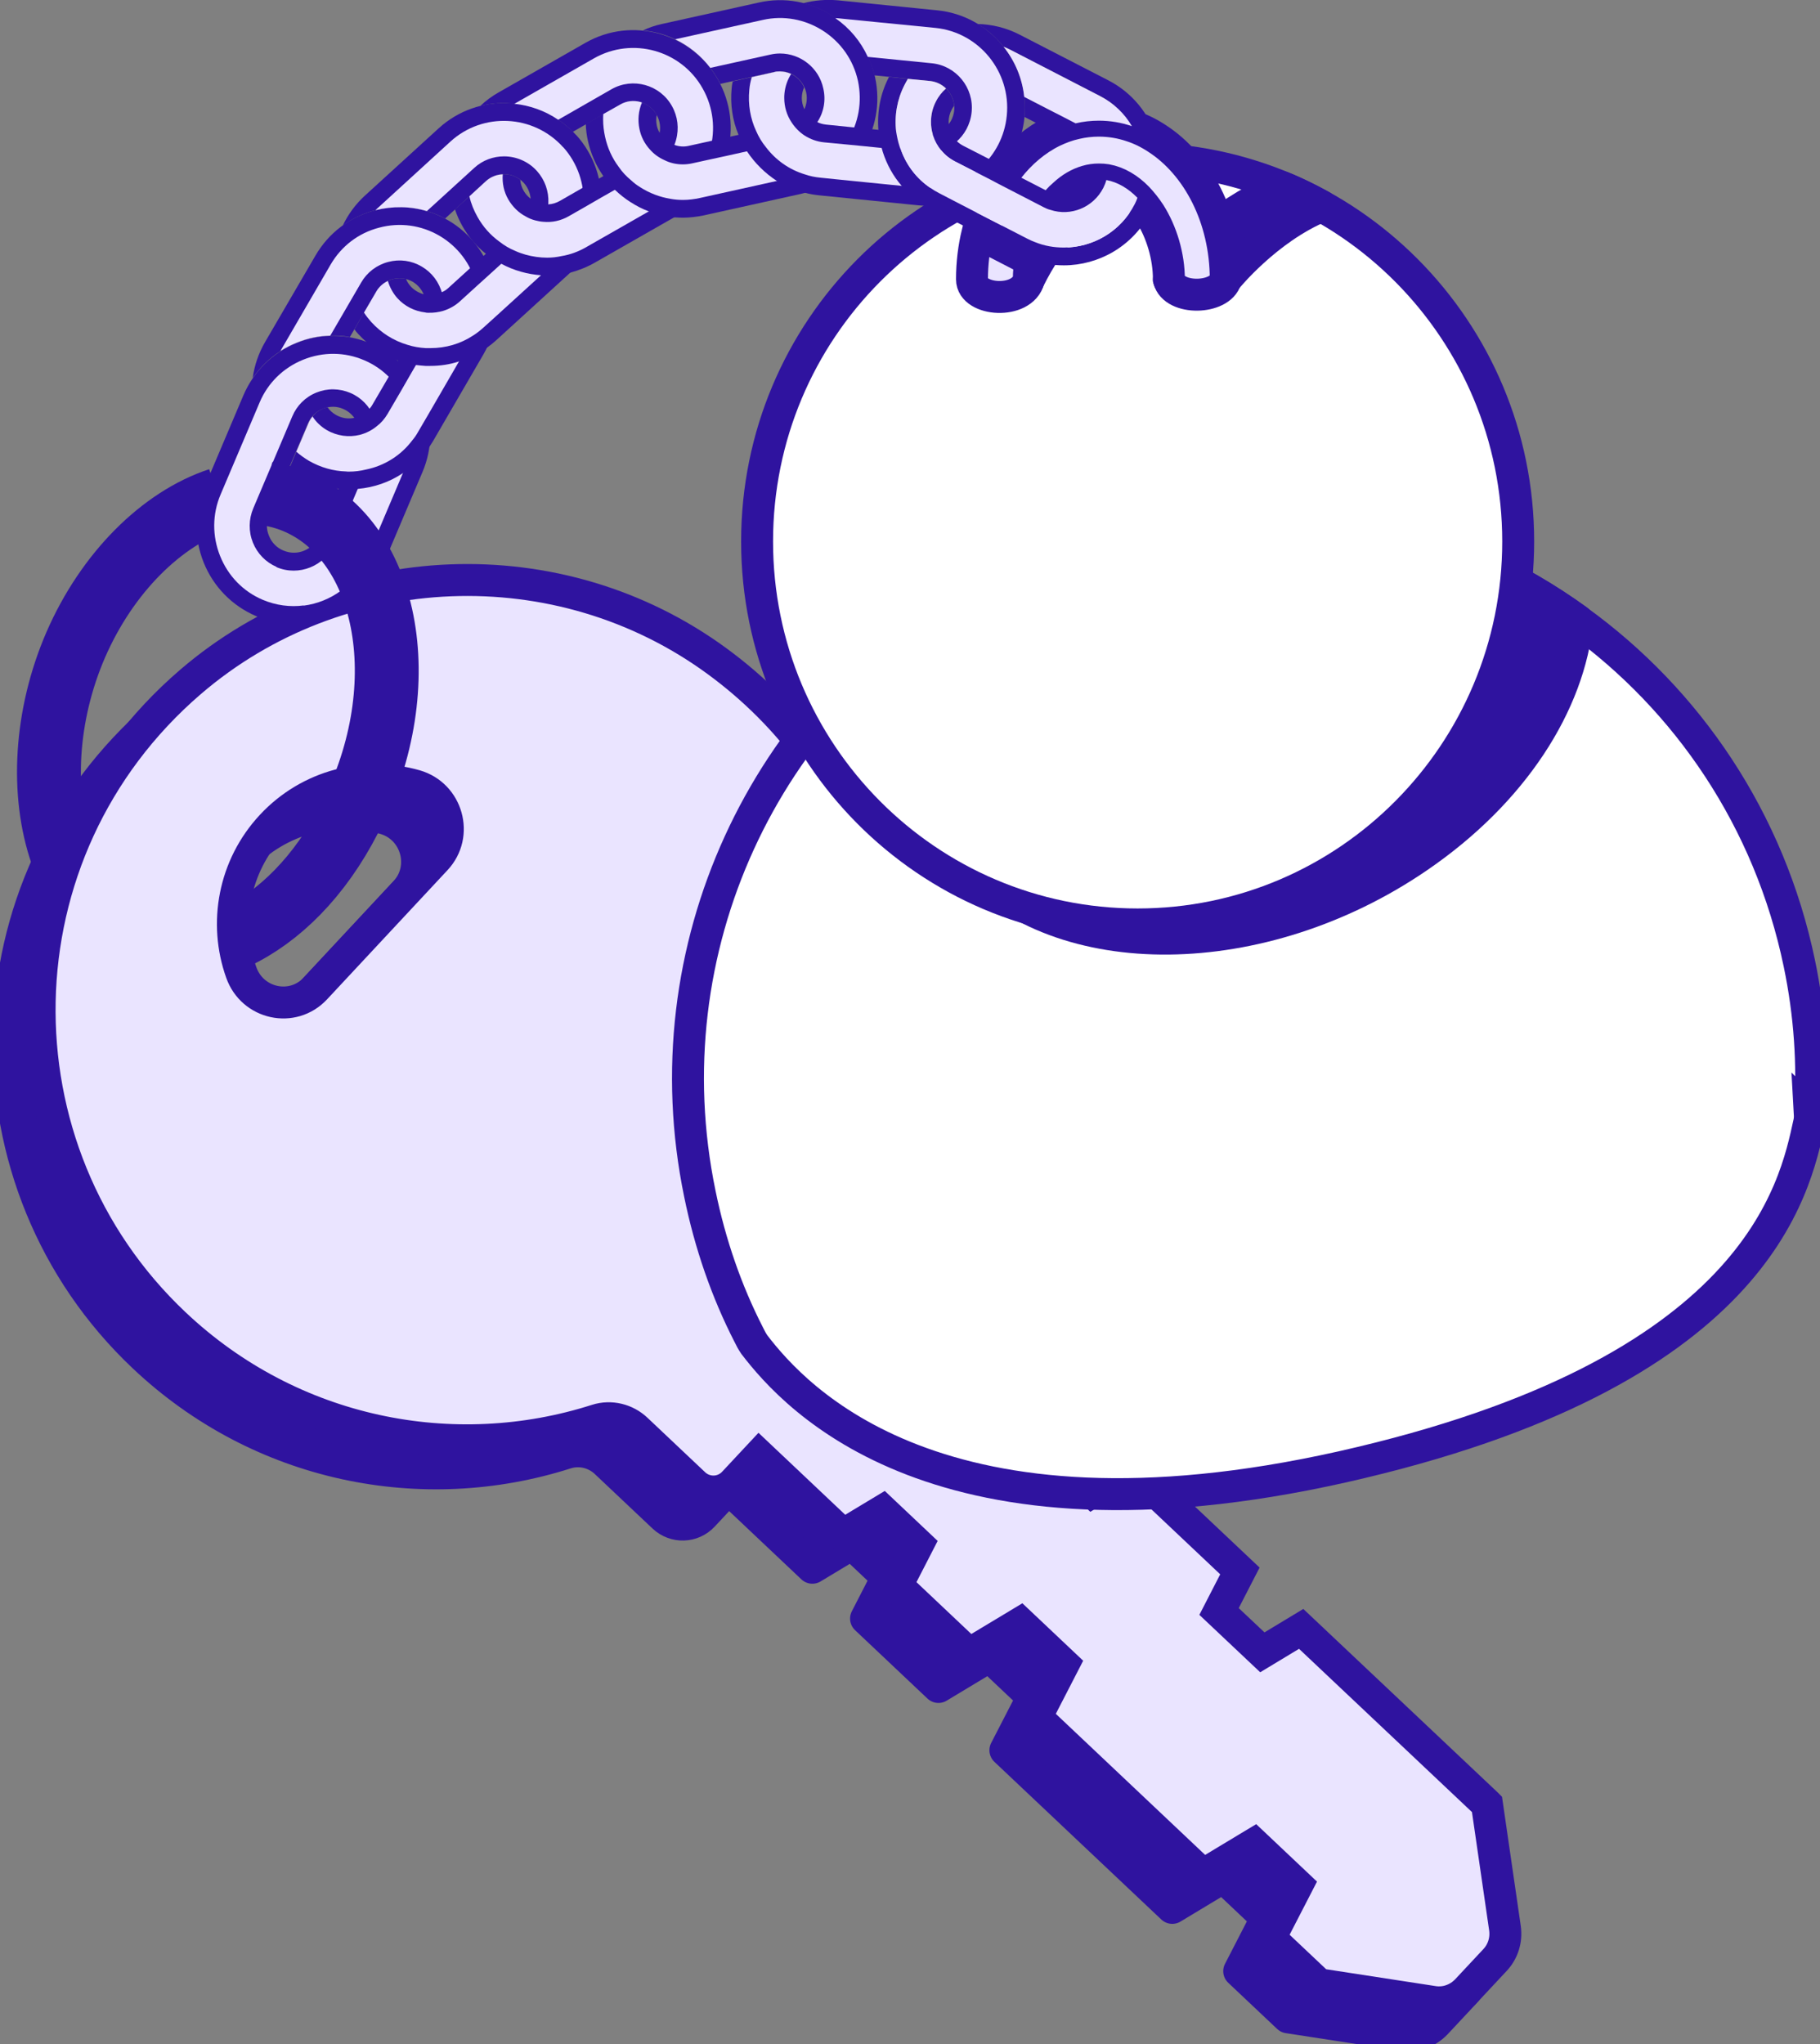 <svg width="57" height="64" viewBox="0 0 57 64" fill="none" xmlns="http://www.w3.org/2000/svg">
<rect x="0" y="0" width="57" height="64" fill="#808080" stroke="none"/>
<path d="M1.942 26.742C1.283 24.855 1.416 22.396 2.373 20.187C3.352 17.939 5.061 16.236 6.864 15.641" stroke="#2F139F" stroke-width="2" stroke-miterlimit="10"/>
<path d="M45.601 57.523L39.789 52.037L38.572 52.771L37.217 51.492L37.869 50.223L34.468 47.012L33.251 47.747L31.891 46.462L32.543 45.193L28.069 40.964L28.865 40.113C29.197 39.757 29.181 39.2 28.827 38.866L27.024 37.164C26.692 36.846 26.543 36.379 26.653 35.934C27.914 30.837 26.166 25.162 21.498 21.739C16.559 18.117 9.657 18.39 5.006 22.385C-1.172 27.688 -1.261 37.047 4.502 42.483C8.164 45.944 13.252 46.929 17.726 45.499C18.163 45.36 18.645 45.477 18.976 45.794L20.779 47.496C21.133 47.83 21.686 47.814 22.018 47.458L22.815 46.606L25.442 49.088L26.681 48.342L27.787 49.388L27.123 50.679L29.391 52.821L30.989 51.859L32.344 53.139L31.487 54.802L36.714 59.738L38.312 58.775L39.667 60.055L38.81 61.719L40.342 63.165L43.926 63.716C44.313 63.777 44.7 63.638 44.971 63.355L45.861 62.403C46.11 62.136 46.221 61.774 46.171 61.413L45.607 57.529L45.601 57.523ZM8.916 31.978C8.202 32.746 6.941 32.467 6.593 31.477C6.045 29.941 6.355 28.155 7.544 26.881C8.733 25.607 10.487 25.184 12.046 25.629C13.047 25.918 13.401 27.17 12.688 27.933L8.916 31.978Z" fill="#2F139F" stroke="#2F139F" stroke-linecap="round" stroke-linejoin="round"/>
<path d="M46.564 56.488L40.751 51.002L39.535 51.736L38.179 50.457L38.832 49.188L35.431 45.977L34.214 46.712L32.853 45.426L33.506 44.158L29.032 39.929L29.828 39.078C30.16 38.722 30.143 38.165 29.789 37.831L27.986 36.129C27.654 35.812 27.505 35.344 27.616 34.899C28.877 29.802 27.129 24.127 22.461 20.705C17.522 17.082 10.62 17.355 5.968 21.35C-0.204 26.653 -0.292 36.012 5.465 41.448C9.126 44.909 14.215 45.894 18.689 44.464C19.126 44.325 19.607 44.442 19.939 44.759L21.742 46.462C22.096 46.795 22.649 46.779 22.981 46.423L23.777 45.571L26.404 48.053L27.643 47.307L28.75 48.353L28.086 49.644L30.353 51.786L31.952 50.824L33.307 52.104L32.45 53.767L37.676 58.703L39.275 57.74L40.63 59.02L39.772 60.684L41.304 62.13L44.888 62.681C45.275 62.742 45.663 62.603 45.934 62.32L46.824 61.368C47.073 61.101 47.184 60.739 47.134 60.378L46.57 56.494L46.564 56.488ZM9.879 30.948C9.165 31.716 7.904 31.438 7.556 30.448C7.008 28.912 7.318 27.126 8.507 25.852C9.696 24.577 11.449 24.154 13.009 24.6C14.01 24.889 14.364 26.141 13.651 26.903L9.879 30.948Z" fill="#EAE4FF" stroke="#2F139F" stroke-miterlimit="10"/>
<path d="M56.68 34.877C56.685 34.966 56.68 35.066 56.663 35.144C56.21 37.225 55.054 43.006 42.023 45.933C29.419 48.754 24.922 43.796 23.623 42.099C23.556 41.999 23.501 41.899 23.451 41.793C22.754 40.435 22.24 38.95 21.919 37.381C20.326 29.68 23.971 22.09 30.431 18.407C31.98 17.511 33.7 16.849 35.553 16.459C40.574 15.413 45.541 16.631 49.401 19.425C52.847 21.912 55.419 25.662 56.354 30.169C56.685 31.755 56.791 33.346 56.685 34.882L56.68 34.877Z" fill="white" stroke="#2F139F" stroke-miterlimit="10"/>
<path d="M49.401 19.419C49.153 22.029 47.388 24.806 44.402 26.842C39.518 30.181 33.196 30.247 30.287 26.981C28.23 24.683 28.423 21.345 30.431 18.401C31.98 17.505 33.7 16.843 35.553 16.454C40.574 15.408 45.541 16.626 49.401 19.419Z" fill="#2F139F" stroke="#2F139F" stroke-linecap="round" stroke-linejoin="round"/>
<path d="M35.63 28.945C42.212 28.945 47.548 23.577 47.548 16.954C47.548 10.332 42.212 4.963 35.63 4.963C29.047 4.963 23.711 10.332 23.711 16.954C23.711 23.577 29.047 28.945 35.63 28.945Z" fill="white" stroke="#2F139F" stroke-miterlimit="10"/>
<path d="M32.222 8.753C32.891 7.4 33.815 6.393 34.993 5.753C34.993 5.753 32.648 4.296 32.078 6.115C31.508 7.935 32.222 8.753 32.222 8.753Z" fill="#2F139F" stroke="#2F139F" stroke-linecap="round" stroke-linejoin="round"/>
<path d="M38.39 8.752C38.39 8.752 39.657 7.167 41.388 6.454C41.388 6.454 40.691 6.065 40.144 5.854C40.144 5.854 37.55 6.9 36.609 8.752H38.39Z" fill="#2F139F" stroke="#2F139F" stroke-linecap="round" stroke-linejoin="round"/>
<path d="M36.227 4.329C35.983 4.168 35.723 4.04 35.452 3.951C35.126 3.839 34.778 3.778 34.418 3.778C34.169 3.778 33.926 3.806 33.688 3.862C33.439 3.917 33.201 4.006 32.969 4.117C32.438 4.379 31.962 4.78 31.57 5.286C31.459 5.431 31.348 5.586 31.254 5.748L32.687 6.488C32.753 6.521 32.825 6.555 32.897 6.571C33.03 6.382 33.174 6.215 33.334 6.082C33.544 5.887 33.782 5.748 34.031 5.675C34.158 5.637 34.285 5.62 34.418 5.62C34.495 5.62 34.573 5.625 34.65 5.637C35.01 5.703 35.342 5.904 35.624 6.193C35.762 6.338 35.895 6.505 36.011 6.683C36.381 7.267 36.608 8.024 36.608 8.747C36.774 9.409 38.223 9.365 38.389 8.747C38.389 6.822 37.51 5.152 36.227 4.329ZM31.929 7.974L30.613 7.295C30.502 7.757 30.441 8.241 30.441 8.747C30.441 9.426 32.023 9.537 32.222 8.747C32.222 8.541 32.239 8.335 32.278 8.129C32.161 8.085 32.045 8.035 31.929 7.974Z" fill="#EAE4FF" stroke="#2F139F" stroke-miterlimit="10"/>
<path d="M9.586 19.508C9.066 19.575 8.524 19.508 8.009 19.286C7.263 18.963 6.682 18.367 6.378 17.611C6.074 16.849 6.079 16.014 6.4 15.263L7.622 12.38C7.943 11.629 8.535 11.045 9.287 10.739C10.045 10.433 10.874 10.438 11.621 10.761C12.367 11.084 12.948 11.674 13.252 12.436C13.557 13.198 13.551 14.033 13.23 14.784L12.008 17.666C11.571 18.707 10.62 19.375 9.58 19.508H9.586ZM8.878 17.238C9.303 17.422 9.796 17.221 9.973 16.793L11.195 13.911C11.284 13.705 11.284 13.476 11.195 13.265C11.112 13.054 10.952 12.892 10.747 12.803C10.542 12.714 10.316 12.714 10.105 12.803C9.895 12.887 9.735 13.048 9.646 13.254L8.424 16.136C8.336 16.342 8.336 16.57 8.424 16.776C8.507 16.988 8.667 17.149 8.872 17.238H8.878Z" fill="#2F139F"/>
<path d="M9.513 18.957C9.087 19.013 8.645 18.957 8.225 18.779C7.611 18.518 7.14 18.028 6.892 17.405C6.643 16.782 6.648 16.097 6.908 15.485L8.13 12.603C8.39 11.985 8.877 11.512 9.497 11.262C10.116 11.012 10.796 11.017 11.405 11.279C12.019 11.54 12.489 12.03 12.738 12.653C12.986 13.276 12.981 13.961 12.721 14.573L11.499 17.455C11.139 18.306 10.365 18.852 9.513 18.963V18.957ZM8.656 17.756C9.358 18.056 10.177 17.728 10.481 17.015L11.703 14.133C11.847 13.794 11.853 13.41 11.714 13.065C11.576 12.72 11.311 12.447 10.973 12.303C10.63 12.158 10.254 12.152 9.911 12.291C9.563 12.431 9.297 12.698 9.154 13.037L7.931 15.919C7.788 16.259 7.782 16.643 7.92 16.988C8.059 17.333 8.324 17.605 8.661 17.75L8.656 17.756Z" fill="#EAE4FF"/>
<path d="M15.453 8.775C15.248 7.985 14.745 7.317 14.048 6.905C13.345 6.494 12.527 6.382 11.736 6.588C10.945 6.794 10.287 7.3 9.877 8.007L8.301 10.711C8.097 11.062 7.969 11.44 7.914 11.835C8.152 11.496 8.439 11.212 8.782 10.995C8.943 10.889 9.114 10.8 9.297 10.728C9.634 10.589 9.988 10.517 10.342 10.511C10.547 10.5 10.751 10.511 10.956 10.555L11.786 9.131C11.896 8.936 12.079 8.797 12.294 8.741C12.516 8.686 12.737 8.714 12.931 8.825C13.118 8.942 13.257 9.12 13.312 9.342C13.373 9.559 13.34 9.788 13.229 9.977L12.466 11.29L12.184 11.78L11.658 12.681C11.636 12.72 11.614 12.753 11.581 12.787C11.459 12.943 11.293 13.043 11.105 13.082C10.912 13.126 10.702 13.098 10.514 12.987C10.408 12.926 10.325 12.848 10.259 12.753C10.209 12.764 10.165 12.776 10.121 12.792C9.988 12.848 9.872 12.931 9.789 13.043C9.734 13.098 9.695 13.171 9.662 13.243L9.28 14.144L9.059 14.673C9.164 14.762 9.275 14.834 9.396 14.907C9.778 15.135 10.193 15.263 10.607 15.302C10.713 15.318 10.823 15.324 10.928 15.324C11.022 15.324 11.116 15.318 11.21 15.307C11.714 15.263 12.2 15.096 12.621 14.812C12.941 14.601 13.224 14.322 13.45 13.989C13.489 13.927 13.528 13.866 13.566 13.805L15.137 11.101C15.546 10.394 15.663 9.571 15.453 8.775Z" fill="#2F139F"/>
<path d="M14.922 8.919C14.751 8.268 14.342 7.723 13.766 7.384C13.197 7.05 12.522 6.955 11.875 7.128C11.228 7.295 10.691 7.706 10.354 8.285L8.783 10.989C8.944 10.889 9.115 10.8 9.298 10.728C9.635 10.589 9.989 10.516 10.343 10.511L11.311 8.847C11.493 8.53 11.797 8.296 12.157 8.202C12.517 8.107 12.887 8.157 13.208 8.346C13.529 8.535 13.755 8.836 13.849 9.198C13.943 9.565 13.894 9.938 13.706 10.26L12.859 11.718L12.555 12.247L12.135 12.965C12.046 13.115 11.93 13.248 11.803 13.343C11.643 13.476 11.46 13.566 11.267 13.616C10.929 13.699 10.559 13.655 10.232 13.465C10.055 13.36 9.9 13.215 9.79 13.043C9.734 13.098 9.696 13.171 9.663 13.243L9.281 14.144C9.403 14.25 9.535 14.345 9.674 14.428C10.044 14.639 10.442 14.751 10.841 14.762C10.868 14.767 10.902 14.767 10.929 14.767C11.112 14.767 11.289 14.745 11.466 14.701C12.035 14.584 12.555 14.267 12.92 13.777C12.987 13.699 13.042 13.616 13.092 13.527L13.424 12.959L14.662 10.822C15 10.244 15.088 9.57 14.922 8.919Z" fill="#EAE4FF"/>
<path d="M18.048 4.234C16.914 2.982 14.984 2.882 13.739 4.017L11.433 6.121C11.14 6.388 10.902 6.71 10.736 7.061C11.035 6.844 11.372 6.683 11.737 6.588C11.743 6.588 11.754 6.583 11.759 6.583C12.296 6.449 12.849 6.455 13.369 6.61C13.562 6.666 13.756 6.744 13.939 6.844L15.222 5.67C15.382 5.525 15.587 5.453 15.786 5.453C16.013 5.453 16.239 5.548 16.405 5.726C16.555 5.893 16.632 6.11 16.621 6.332C16.61 6.56 16.51 6.766 16.345 6.916L15.144 8.013L14.724 8.396L14.038 9.02C13.977 9.075 13.911 9.12 13.839 9.148C13.717 9.214 13.585 9.242 13.435 9.237C13.38 9.237 13.319 9.226 13.269 9.214C13.109 9.17 12.965 9.081 12.86 8.964C12.799 8.897 12.749 8.819 12.716 8.736C12.578 8.703 12.44 8.708 12.296 8.741C12.246 8.753 12.196 8.775 12.147 8.797C11.997 8.869 11.87 8.981 11.787 9.125L11.4 9.788L11.101 10.311C11.134 10.361 11.173 10.411 11.217 10.455C11.566 10.839 11.992 11.123 12.467 11.29C12.65 11.357 12.838 11.401 13.026 11.429C13.126 11.44 13.225 11.451 13.325 11.457C13.38 11.457 13.43 11.457 13.48 11.457C13.784 11.457 14.088 11.412 14.37 11.318C14.685 11.229 14.984 11.078 15.255 10.884C15.349 10.817 15.438 10.745 15.526 10.667L17.832 8.563C19.077 7.423 19.176 5.481 18.048 4.229V4.234Z" fill="#2F139F"/>
<path d="M17.634 4.607C16.71 3.583 15.128 3.505 14.111 4.429L11.804 6.538C11.804 6.538 11.771 6.566 11.76 6.582C12.296 6.449 12.849 6.454 13.369 6.61L14.852 5.258C15.117 5.013 15.454 4.896 15.786 4.896C16.162 4.896 16.544 5.052 16.815 5.353C17.064 5.631 17.191 5.987 17.174 6.36C17.152 6.738 16.992 7.078 16.721 7.328L15.383 8.547L14.929 8.958L14.409 9.431C14.26 9.57 14.077 9.671 13.884 9.732C13.734 9.776 13.574 9.799 13.408 9.793C13.375 9.793 13.347 9.793 13.314 9.782C12.982 9.743 12.672 9.587 12.446 9.337C12.307 9.181 12.208 8.997 12.147 8.797C11.998 8.869 11.87 8.981 11.787 9.125L11.4 9.787C11.467 9.893 11.544 9.988 11.627 10.082C11.937 10.422 12.324 10.667 12.755 10.795C12.944 10.856 13.137 10.889 13.336 10.9H13.353C13.397 10.9 13.441 10.9 13.48 10.9C13.961 10.9 14.42 10.767 14.818 10.505C14.934 10.433 15.045 10.344 15.15 10.249L15.537 9.899L17.462 8.146C18.48 7.217 18.557 5.625 17.634 4.602V4.607Z" fill="#EAE4FF"/>
<path d="M22.489 2.498C21.659 1.029 19.795 0.506 18.335 1.341L15.625 2.888C15.409 3.01 15.21 3.155 15.039 3.322C15.393 3.227 15.758 3.205 16.112 3.25C16.593 3.3 17.069 3.467 17.483 3.75C17.644 3.856 17.799 3.979 17.937 4.129L19.425 3.277C19.618 3.166 19.84 3.138 20.061 3.2C20.277 3.261 20.454 3.4 20.564 3.595C20.675 3.789 20.702 4.017 20.642 4.234C20.581 4.451 20.442 4.635 20.249 4.741L18.75 5.598L18.247 5.881L17.539 6.288C17.423 6.354 17.301 6.393 17.168 6.399C17.08 6.399 16.991 6.388 16.903 6.366C16.798 6.338 16.698 6.288 16.615 6.215C16.615 6.215 16.615 6.221 16.61 6.215C16.527 6.149 16.455 6.071 16.399 5.971C16.339 5.865 16.3 5.748 16.294 5.626C16.145 5.514 15.963 5.453 15.786 5.453C15.774 5.453 15.758 5.453 15.747 5.459C15.559 5.464 15.371 5.537 15.222 5.67L14.702 6.149L14.248 6.555C14.309 6.733 14.381 6.9 14.475 7.067C14.668 7.412 14.917 7.707 15.216 7.946C15.365 8.068 15.526 8.174 15.697 8.257C15.891 8.363 16.101 8.447 16.317 8.508C16.527 8.569 16.737 8.602 16.947 8.619C17.008 8.625 17.074 8.625 17.135 8.625C17.384 8.625 17.627 8.591 17.865 8.536C18.131 8.463 18.385 8.363 18.628 8.224L21.338 6.677C22.046 6.277 22.555 5.62 22.771 4.83C22.992 4.034 22.887 3.211 22.489 2.498Z" fill="#2F139F"/>
<path d="M22.007 2.771C21.333 1.569 19.806 1.146 18.606 1.825L16.111 3.25C16.593 3.3 17.068 3.467 17.483 3.75L19.153 2.793C19.817 2.415 20.669 2.649 21.045 3.322C21.227 3.645 21.272 4.023 21.172 4.385C21.073 4.746 20.84 5.041 20.52 5.225L18.827 6.187L18.268 6.51L17.809 6.772C17.566 6.911 17.29 6.972 17.013 6.944C16.93 6.939 16.847 6.922 16.759 6.9C16.654 6.872 16.559 6.833 16.465 6.777C16.239 6.66 16.051 6.471 15.918 6.243C15.78 6.004 15.724 5.731 15.746 5.459C15.558 5.464 15.37 5.536 15.221 5.67L14.701 6.148C14.751 6.371 14.839 6.588 14.956 6.794C15.127 7.1 15.359 7.362 15.636 7.562C15.791 7.684 15.957 7.784 16.139 7.857C16.244 7.907 16.349 7.94 16.46 7.974C16.687 8.035 16.908 8.068 17.135 8.068C17.29 8.068 17.439 8.051 17.588 8.018C17.859 7.974 18.114 7.879 18.357 7.74L18.512 7.651L21.067 6.193C22.262 5.514 22.688 3.978 22.007 2.771Z" fill="#EAE4FF"/>
<path d="M27.405 2.415C27.234 1.619 26.758 0.935 26.072 0.49C25.381 0.05 24.568 -0.1 23.771 0.078L20.73 0.751C20.525 0.796 20.326 0.862 20.138 0.951C20.486 0.985 20.829 1.079 21.144 1.23C21.57 1.436 21.946 1.736 22.245 2.126C22.333 2.242 22.416 2.365 22.488 2.493C22.51 2.537 22.538 2.582 22.56 2.626L24.247 2.253C24.308 2.237 24.369 2.231 24.43 2.231C24.584 2.231 24.739 2.276 24.878 2.365C25.066 2.487 25.198 2.676 25.248 2.893C25.348 3.344 25.06 3.795 24.607 3.895L22.87 4.279L22.295 4.407L21.565 4.568C21.415 4.602 21.26 4.59 21.117 4.535C21.056 4.518 20.995 4.49 20.94 4.451C20.818 4.379 20.724 4.279 20.658 4.156C20.619 4.09 20.586 4.012 20.569 3.928C20.547 3.817 20.547 3.706 20.569 3.594C20.564 3.594 20.564 3.589 20.564 3.589C20.459 3.411 20.304 3.277 20.105 3.211C20.093 3.205 20.077 3.199 20.06 3.194C19.839 3.133 19.618 3.16 19.424 3.272L18.893 3.572L18.346 3.884C18.351 4.056 18.373 4.234 18.412 4.407C18.501 4.807 18.661 5.18 18.893 5.509C18.998 5.664 19.125 5.809 19.258 5.943C19.408 6.087 19.568 6.215 19.745 6.327C19.927 6.443 20.116 6.544 20.315 6.616C20.575 6.716 20.84 6.777 21.111 6.805C21.205 6.811 21.294 6.816 21.388 6.816C21.603 6.816 21.825 6.788 22.04 6.744L25.082 6.071C26.725 5.703 27.77 4.067 27.405 2.415Z" fill="#2F139F"/>
<path d="M26.87 2.532C26.726 1.881 26.339 1.324 25.774 0.962C25.21 0.601 24.541 0.478 23.894 0.623L21.145 1.23C21.571 1.435 21.947 1.736 22.246 2.125L24.132 1.708C24.231 1.686 24.331 1.675 24.43 1.675C25.067 1.675 25.647 2.12 25.785 2.771C25.869 3.138 25.802 3.511 25.598 3.822C25.398 4.14 25.089 4.357 24.729 4.44L22.755 4.88L22.113 5.019L21.687 5.113C21.588 5.136 21.483 5.147 21.383 5.147C21.178 5.147 20.979 5.102 20.797 5.008C20.625 4.93 20.465 4.813 20.343 4.668C20.188 4.496 20.078 4.284 20.028 4.045C19.967 3.761 19.995 3.472 20.105 3.21C20.094 3.205 20.078 3.199 20.061 3.194C19.84 3.133 19.619 3.16 19.425 3.272L18.894 3.572C18.889 3.628 18.889 3.689 18.889 3.745C18.889 3.923 18.911 4.106 18.95 4.284C19.027 4.635 19.171 4.952 19.381 5.23C19.486 5.386 19.619 5.525 19.768 5.648C19.851 5.725 19.945 5.798 20.045 5.859C20.338 6.048 20.664 6.171 21.001 6.226C21.129 6.249 21.256 6.26 21.389 6.26C21.566 6.26 21.748 6.237 21.925 6.198L21.975 6.187L24.967 5.525C25.614 5.38 26.173 4.991 26.532 4.423C26.892 3.856 27.008 3.188 26.87 2.532Z" fill="#EAE4FF"/>
<path d="M29.353 0.323L26.25 0.011C25.88 -0.022 25.509 0.006 25.155 0.1C25.47 0.184 25.78 0.312 26.062 0.495C26.095 0.517 26.128 0.54 26.162 0.568C26.61 0.879 26.958 1.296 27.179 1.781C27.268 1.964 27.34 2.159 27.384 2.359L29.132 2.537C29.591 2.582 29.928 2.999 29.884 3.461C29.834 3.923 29.425 4.257 28.966 4.212L27.312 4.045L26.742 3.99L25.869 3.901C25.774 3.889 25.68 3.867 25.598 3.823C25.415 3.739 25.271 3.594 25.188 3.411C25.139 3.305 25.111 3.188 25.111 3.066C25.111 3.038 25.116 3.01 25.116 2.982C25.127 2.893 25.15 2.81 25.183 2.738C25.122 2.587 25.011 2.459 24.873 2.37C24.84 2.348 24.812 2.331 24.779 2.315C24.663 2.265 24.547 2.237 24.419 2.237C24.359 2.237 24.303 2.237 24.242 2.259L23.546 2.415L22.948 2.548C22.932 2.615 22.921 2.688 22.915 2.76C22.865 3.277 22.943 3.778 23.131 4.223C23.203 4.407 23.291 4.579 23.396 4.741C23.64 5.108 23.96 5.425 24.337 5.67C24.602 5.831 24.895 5.959 25.216 6.037C25.354 6.076 25.498 6.098 25.647 6.115L28.744 6.427C28.85 6.438 28.949 6.443 29.054 6.443C30.597 6.443 31.925 5.258 32.085 3.678C32.251 1.998 31.023 0.49 29.353 0.323Z" fill="#2F139F"/>
<path d="M29.297 0.874L26.194 0.568H26.161C26.609 0.879 26.957 1.297 27.178 1.781L29.186 1.981C29.949 2.059 30.508 2.749 30.43 3.511C30.353 4.279 29.684 4.847 28.91 4.763L27.079 4.579L26.454 4.518L25.812 4.457C25.585 4.435 25.375 4.357 25.193 4.24C25.032 4.134 24.894 3.99 24.789 3.828C24.645 3.611 24.562 3.35 24.562 3.072C24.562 3.021 24.562 2.977 24.568 2.927C24.59 2.704 24.662 2.498 24.778 2.315C24.662 2.265 24.546 2.237 24.419 2.237C24.358 2.237 24.302 2.237 24.242 2.259L23.545 2.415C23.506 2.543 23.478 2.676 23.467 2.816C23.423 3.272 23.5 3.717 23.683 4.106C23.76 4.285 23.86 4.451 23.987 4.607C24.286 5.002 24.706 5.308 25.204 5.459C25.359 5.514 25.53 5.548 25.702 5.564L26.139 5.609L28.799 5.876C28.887 5.881 28.97 5.887 29.048 5.887C30.314 5.887 31.404 4.919 31.531 3.622C31.669 2.248 30.663 1.013 29.297 0.874Z" fill="#EAE4FF"/>
<path d="M31.476 5.236L31.57 5.286C31.459 5.431 31.348 5.587 31.254 5.748L31.088 5.659L30.546 5.381L29.916 5.058C29.744 4.969 29.595 4.852 29.479 4.707C29.368 4.574 29.28 4.418 29.225 4.246C29.219 4.229 29.213 4.218 29.213 4.201C29.175 4.079 29.158 3.945 29.158 3.817C29.158 3.595 29.208 3.377 29.313 3.177C29.39 3.021 29.501 2.882 29.628 2.771C29.772 2.91 29.866 3.099 29.883 3.311C29.855 3.35 29.827 3.389 29.805 3.433C29.744 3.55 29.711 3.678 29.711 3.806C29.711 3.828 29.711 3.856 29.717 3.878C29.722 3.945 29.733 4.006 29.756 4.073C29.8 4.212 29.872 4.329 29.971 4.424C30.026 4.479 30.093 4.524 30.165 4.563L30.967 4.974L31.476 5.236Z" fill="#2F139F"/>
<path d="M33.688 3.862C33.439 3.917 33.201 4.006 32.969 4.117L32.084 3.661C32.106 3.45 32.1 3.238 32.078 3.032L33.688 3.862Z" fill="#2F139F"/>
<path d="M30.617 0.751C31.065 0.762 31.513 0.868 31.933 1.085L34.71 2.515C35.468 2.905 35.993 3.572 36.225 4.329C35.982 4.168 35.722 4.04 35.451 3.951C35.224 3.561 34.887 3.233 34.456 3.01L31.685 1.58C31.602 1.536 31.519 1.497 31.43 1.463C31.203 1.18 30.932 0.935 30.617 0.751Z" fill="#2F139F"/>
<path d="M35.623 6.193C35.762 6.338 35.894 6.505 36.011 6.683C35.463 7.718 34.407 8.308 33.317 8.308C32.969 8.308 32.62 8.252 32.277 8.129C32.161 8.085 32.045 8.035 31.929 7.974L30.613 7.295L29.158 6.544C29.097 6.51 29.036 6.482 28.981 6.444C28.699 6.277 28.45 6.065 28.24 5.82C27.974 5.514 27.775 5.153 27.648 4.758C27.637 4.719 27.626 4.68 27.615 4.641C27.56 4.452 27.526 4.257 27.51 4.068C27.466 3.5 27.571 2.932 27.836 2.421C27.836 2.421 27.842 2.421 27.842 2.409L28.433 2.471C28.395 2.537 28.356 2.604 28.323 2.671C28.096 3.122 28.008 3.622 28.068 4.123C28.09 4.273 28.124 4.429 28.174 4.585C28.184 4.624 28.201 4.663 28.218 4.696C28.395 5.186 28.715 5.598 29.136 5.882C29.224 5.943 29.318 5.998 29.412 6.048L29.927 6.316L30.779 6.755L32.183 7.478C32.261 7.517 32.333 7.551 32.41 7.579C32.709 7.701 33.013 7.751 33.317 7.751C34.224 7.751 35.098 7.256 35.541 6.388C35.574 6.327 35.601 6.26 35.623 6.193Z" fill="#2F139F"/>
<path d="M32.077 3.033C32.016 2.448 31.784 1.903 31.43 1.463C31.518 1.497 31.601 1.536 31.684 1.58L34.455 3.01C34.886 3.233 35.224 3.561 35.45 3.951C35.124 3.839 34.776 3.778 34.416 3.778C34.167 3.778 33.924 3.806 33.686 3.862L32.077 3.033Z" fill="#EAE4FF"/>
<path d="M35.623 6.193C35.6 6.26 35.573 6.326 35.54 6.388C35.097 7.256 34.223 7.751 33.316 7.751C33.012 7.751 32.708 7.701 32.409 7.578C32.332 7.551 32.26 7.517 32.182 7.478L30.778 6.755L29.926 6.315L29.412 6.048C29.317 5.998 29.223 5.943 29.135 5.881C28.715 5.598 28.394 5.186 28.217 4.696C28.2 4.663 28.184 4.624 28.173 4.585C28.123 4.429 28.09 4.273 28.067 4.123C28.007 3.622 28.095 3.121 28.322 2.671C28.355 2.604 28.394 2.537 28.433 2.47L29.129 2.537C29.323 2.559 29.494 2.643 29.627 2.771C29.5 2.882 29.389 3.021 29.312 3.177C29.207 3.377 29.157 3.594 29.157 3.817C29.157 3.945 29.174 4.079 29.212 4.201C29.212 4.218 29.218 4.229 29.223 4.245C29.279 4.418 29.367 4.574 29.478 4.707C29.594 4.852 29.743 4.969 29.915 5.058L30.545 5.381L31.087 5.659L31.253 5.748L32.686 6.488C32.752 6.521 32.824 6.555 32.896 6.571C33.532 6.783 34.24 6.499 34.555 5.881C34.594 5.803 34.627 5.72 34.649 5.637C35.009 5.703 35.34 5.904 35.623 6.193Z" fill="#EAE4FF"/>
<path d="M8.369 15.457C8.613 15.496 8.856 15.558 9.088 15.641C12.119 16.748 13.115 21.395 10.952 25.623C10.012 27.46 8.729 28.712 7.385 29.346" stroke="#2F139F" stroke-width="2" stroke-miterlimit="10"/>
</svg>
